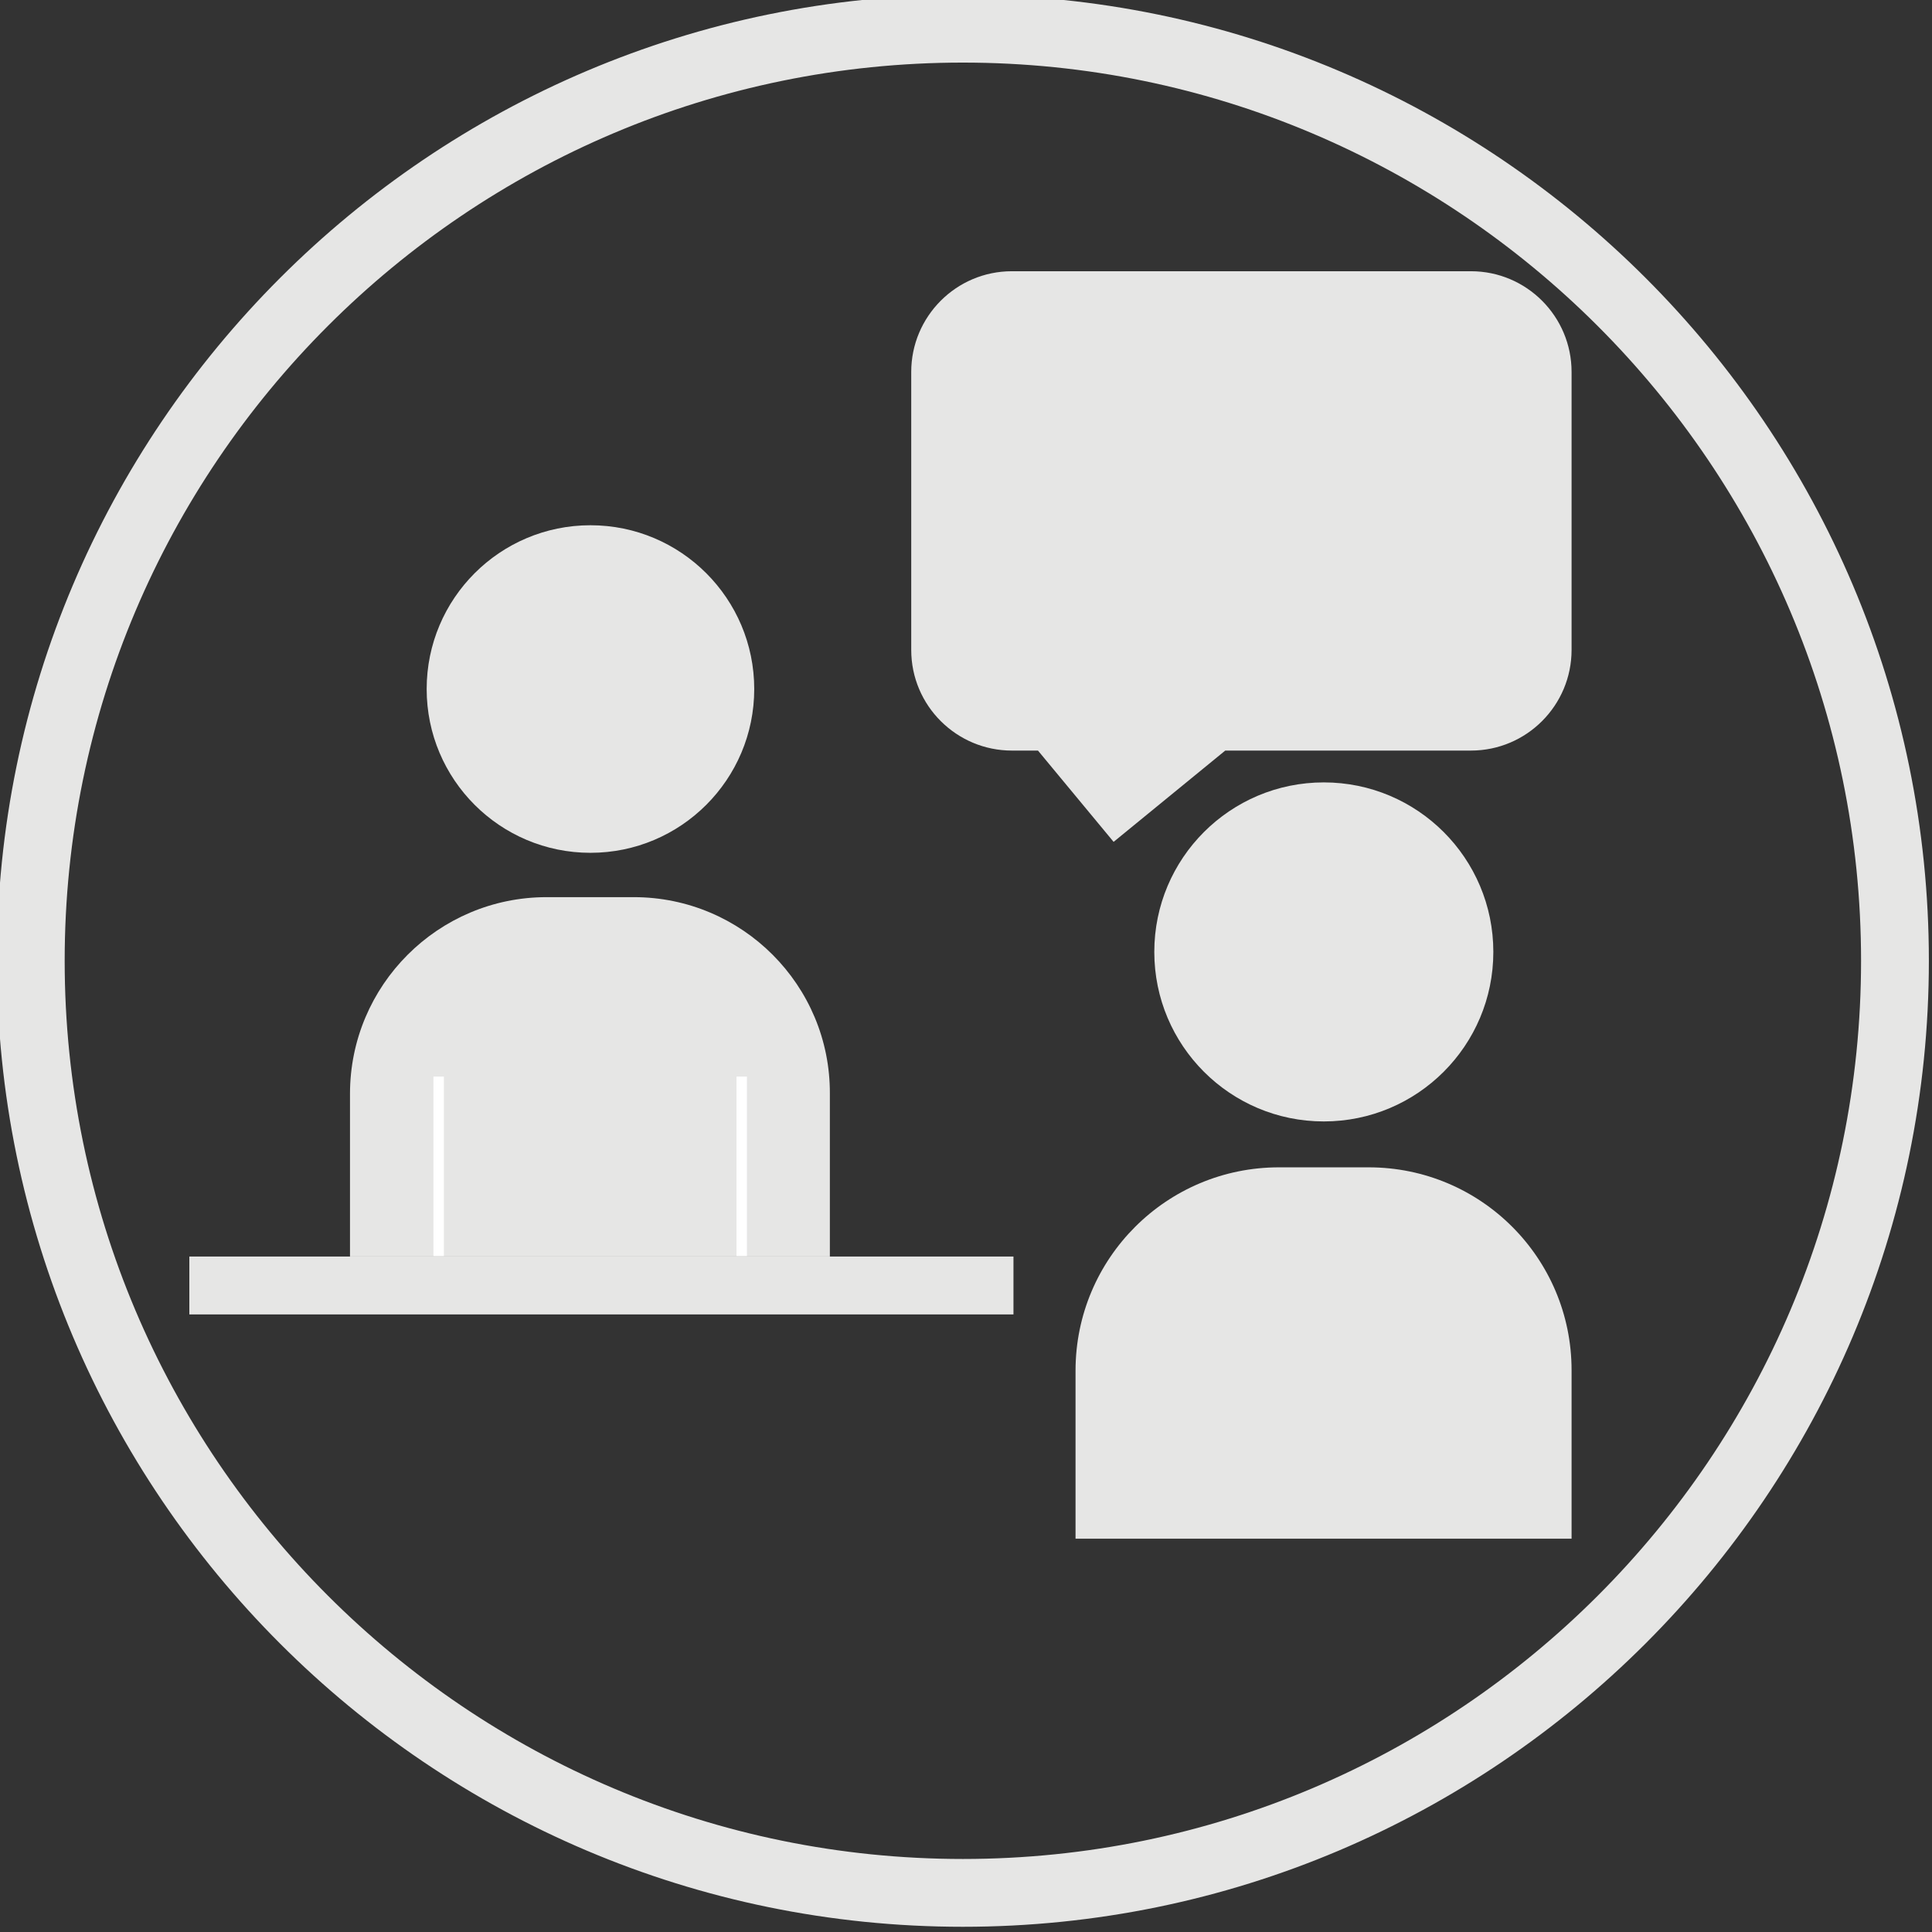 <?xml version="1.0" encoding="utf-8"?>
<!-- Generator: Adobe Illustrator 21.0.0, SVG Export Plug-In . SVG Version: 6.00 Build 0)  -->
<svg version="1.0"
	 id="Layer_1" inkscape:version="0.92.2 5c3e80d, 2017-08-06" sodipodi:docname="servidor.svg" xmlns:cc="http://creativecommons.org/ns#" xmlns:dc="http://purl.org/dc/elements/1.1/" xmlns:inkscape="http://www.inkscape.org/namespaces/inkscape" xmlns:rdf="http://www.w3.org/1999/02/22-rdf-syntax-ns#" xmlns:sodipodi="http://sodipodi.sourceforge.net/DTD/sodipodi-0.dtd" xmlns:svg="http://www.w3.org/2000/svg"
	 xmlns="http://www.w3.org/2000/svg" xmlns:xlink="http://www.w3.org/1999/xlink" x="0px" y="0px" viewBox="0 0 370.4 370.4"
	 style="enable-background:new 0 0 370.4 370.4;" xml:space="preserve">
<rect x="0" y="0" width="370.4" height="370.4" fill="#333333" stroke="none"/>
<style type="text/css">
	.st0{fill:#E6E6E5;}
	.st1{fill:#FFFFFF;}
</style>
<sodipodi:namedview  bordercolor="#666666" borderopacity="1" gridtolerance="10" guidetolerance="10" id="namedview23" inkscape:current-layer="g18" inkscape:cx="185.18851" inkscape:cy="185.18851" inkscape:pageopacity="0" inkscape:pageshadow="2" inkscape:window-height="480" inkscape:window-maximized="0" inkscape:window-width="640" inkscape:window-x="430" inkscape:window-y="117" inkscape:zoom="0.63718857" objecttolerance="10" pagecolor="#ffffff" showgrid="false">
	</sodipodi:namedview>
<g>
	<g id="circle2">
		<path class="st0" d="M184.6,369.4C82.4,369.4-0.6,286.3-0.6,184.2S82.4-1,184.6-1s185.2,83.1,185.2,185.2S286.7,369.4,184.6,369.4
			z M184.6,12C89.6,12,12.4,89.2,12.4,184.2s77.2,172.2,172.2,172.2s172.2-77.2,172.2-172.2S279.5,12,184.6,12z"/>
	</g>
	<circle class="st0" cx="113.2" cy="132.1" r="31.4"/>
	<rect x="36.3" y="240.9" class="st0" width="158" height="11.1"/>
	<path class="st0" d="M121.5,172h-16.7c-20.8,0-37.7,16.9-37.7,37.7v31.2h92v-31.2C159.2,188.9,142.3,172,121.5,172z"/>
	<circle class="st0" cx="253.8" cy="182.5" r="32.5"/>
	<path class="st0" d="M262.4,223.8h-17.2c-21.5,0-39,17.4-39,39V295h95.1v-32.3C301.3,241.2,283.9,223.8,262.4,223.8z"/>
	<g>
		<g>
			<rect x="141.2" y="206.4" class="st1" width="2" height="34.4"/>
		</g>
		<g>
			<rect x="83.1" y="206.4" class="st1" width="2" height="34.4"/>
		</g>
	</g>
	<path class="st0" d="M282,52h-88c-10.7,0-19.3,8.7-19.3,19.3v53.3c0,10.7,8.7,19.3,19.3,19.3h5l14.5,17.5l21.4-17.5H282
		c10.7,0,19.3-8.7,19.3-19.3V71.3C301.3,60.7,292.7,52,282,52z"/>
</g>
</svg>

